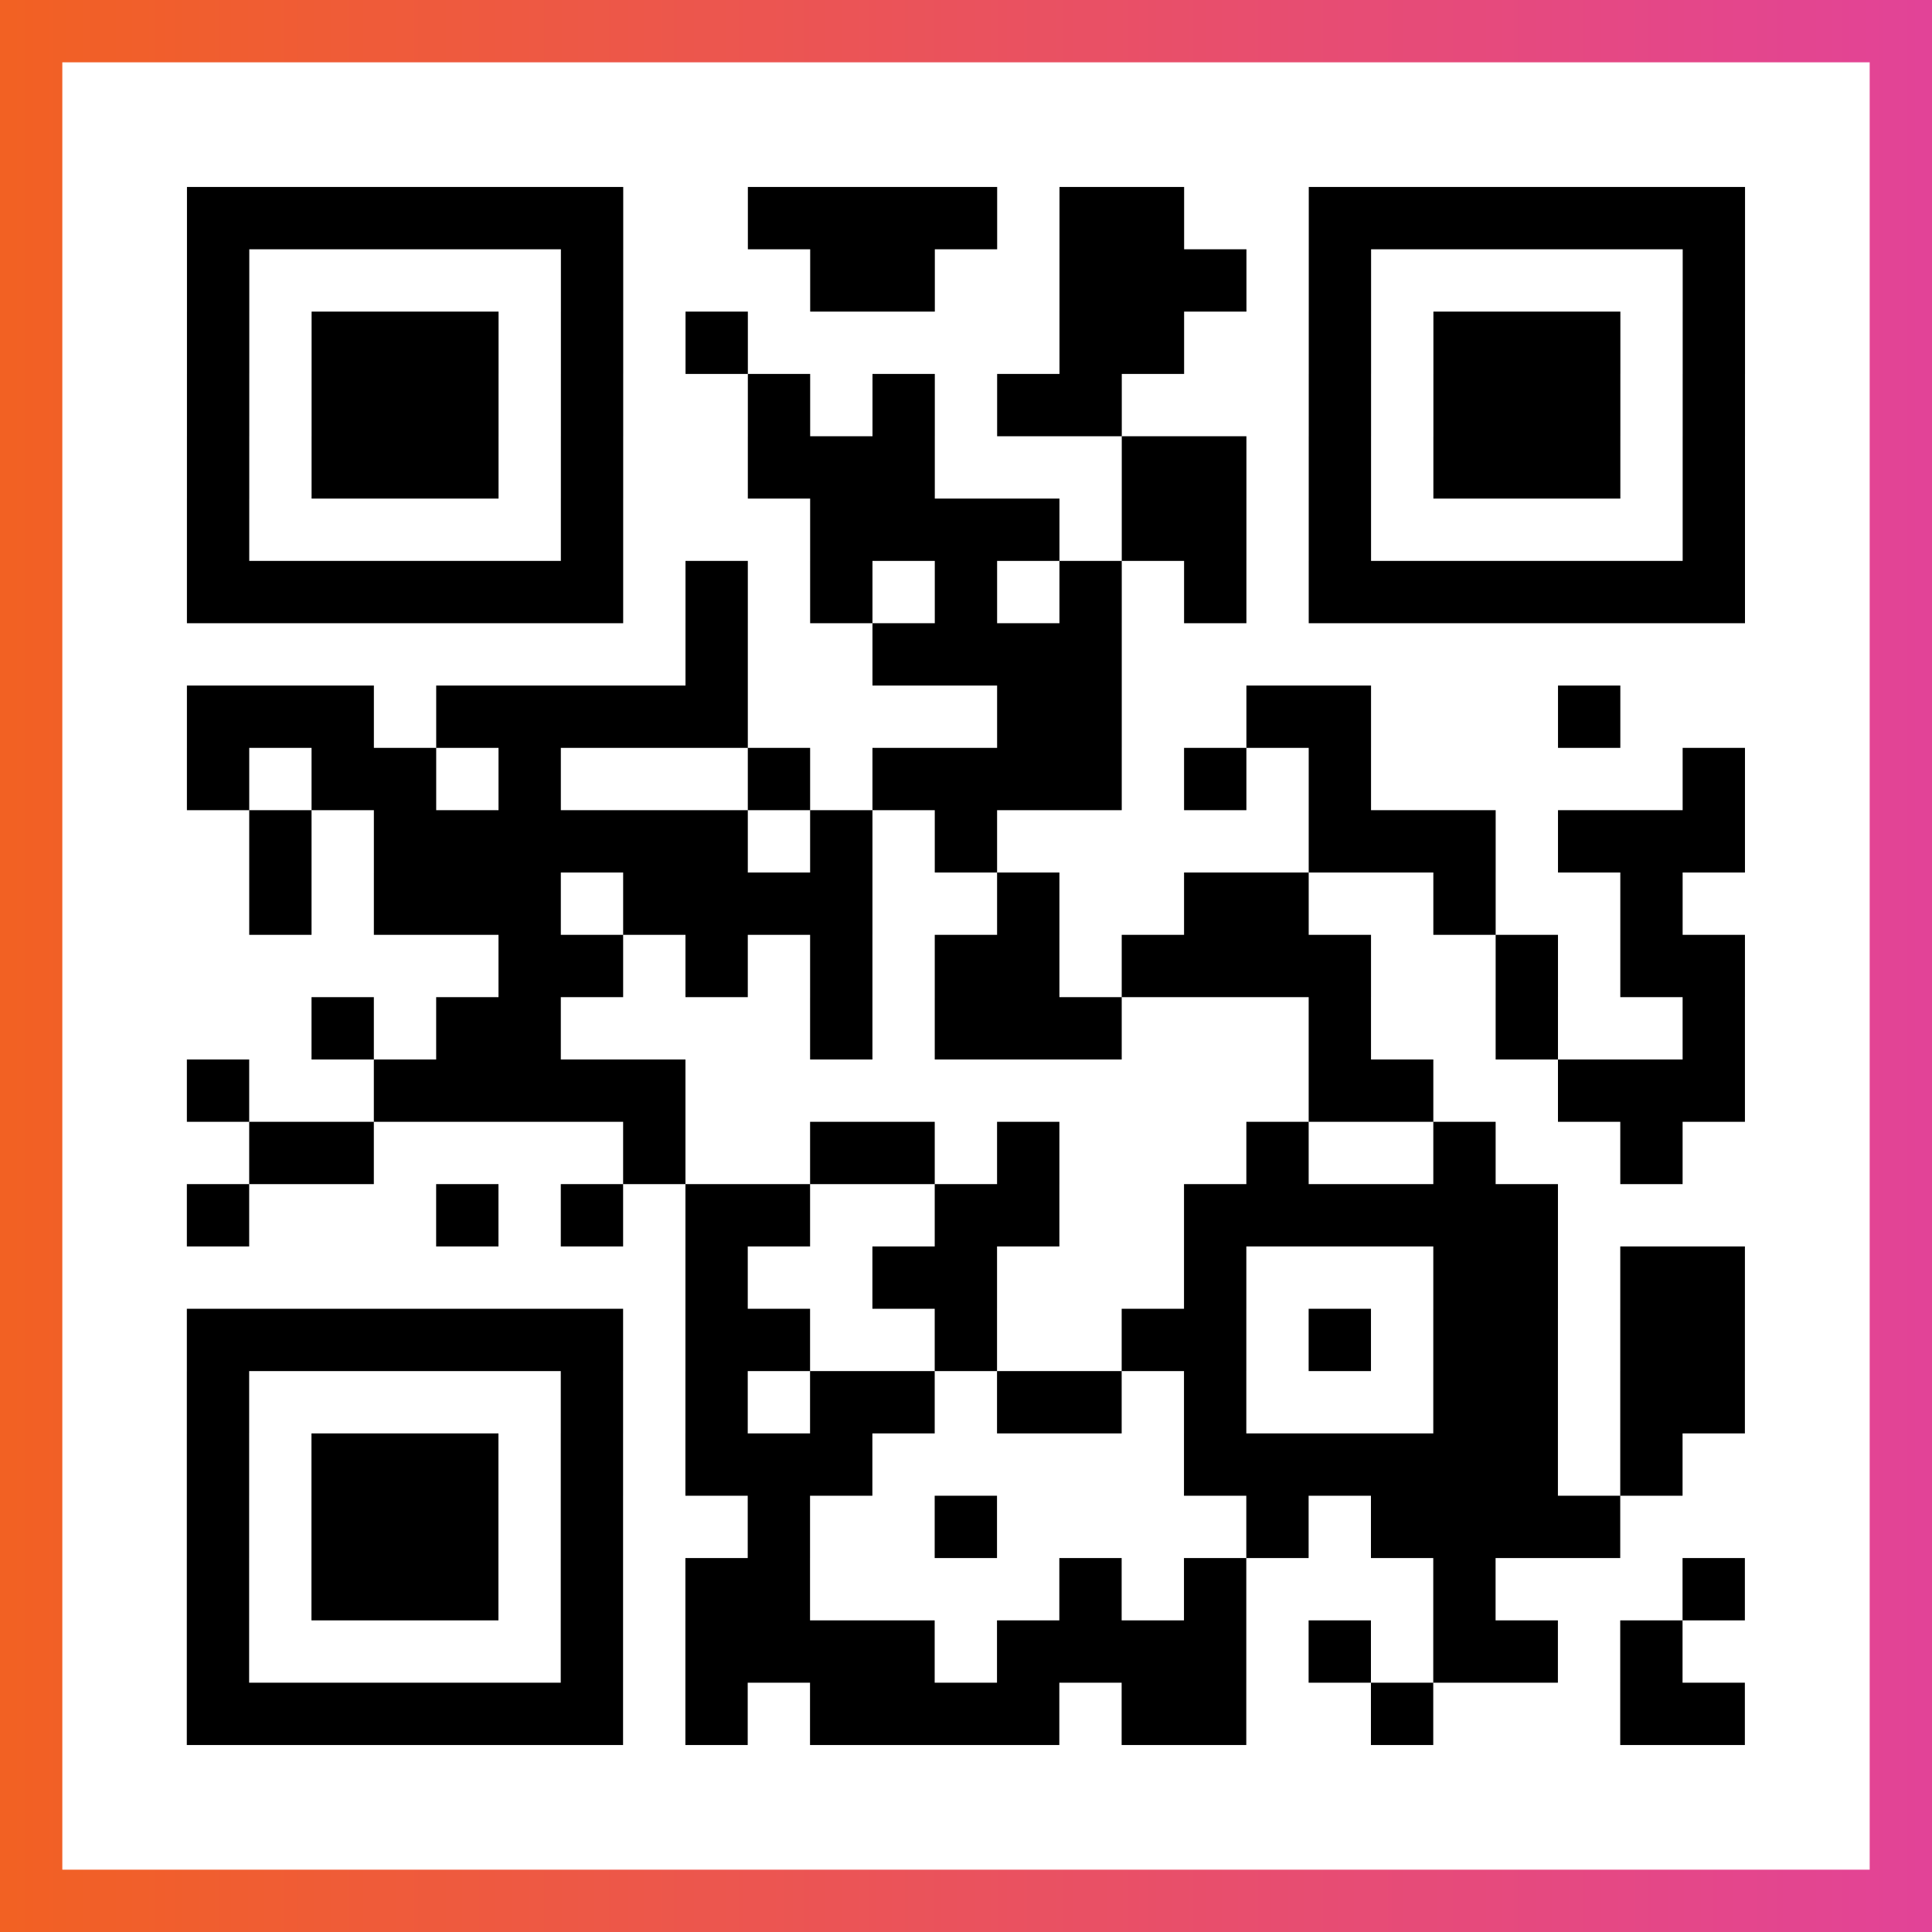 <?xml version="1.0" encoding="UTF-8"?>

<svg xmlns="http://www.w3.org/2000/svg" viewBox="-1 -1 31 31" width="93" height="93">
    <rect x="-1" y="-1" width="31" height="31" fill="#333333" stroke="none"/>
    <defs>
      <linearGradient id="primary">
        <stop class="start" offset="0%" stop-color="#f26122"/>
        <stop class="stop" offset="100%" stop-color="#e24398"/>
      </linearGradient>
    </defs>
    <rect x="-1" y="-1" width="31" height="31" fill="url(#primary)"/>
    <rect x="0" y="0" width="29" height="29" fill="#fff"/>
    <path stroke="#000" d="M2 2.5h7m2 0h4m1 0h2m2 0h7m-25 1h1m5 0h1m3 0h2m2 0h3m1 0h1m5 0h1m-25 1h1m1 0h3m1 0h1m1 0h1m5 0h2m2 0h1m1 0h3m1 0h1m-25 1h1m1 0h3m1 0h1m2 0h1m1 0h1m1 0h2m3 0h1m1 0h3m1 0h1m-25 1h1m1 0h3m1 0h1m2 0h3m3 0h2m1 0h1m1 0h3m1 0h1m-25 1h1m5 0h1m3 0h4m1 0h2m1 0h1m5 0h1m-25 1h7m1 0h1m1 0h1m1 0h1m1 0h1m1 0h1m1 0h7m-17 1h1m2 0h4m-15 1h3m1 0h5m4 0h2m2 0h2m3 0h1m-23 1h1m1 0h2m1 0h1m3 0h1m1 0h4m1 0h1m1 0h1m5 0h1m-24 1h1m1 0h6m1 0h1m1 0h1m5 0h3m1 0h3m-24 1h1m1 0h3m1 0h4m2 0h1m2 0h2m2 0h1m2 0h1m-19 1h2m1 0h1m1 0h1m1 0h2m1 0h4m2 0h1m1 0h2m-23 1h1m1 0h2m4 0h1m1 0h3m3 0h1m2 0h1m2 0h1m-25 1h1m2 0h5m10 0h2m2 0h3m-24 1h2m4 0h1m2 0h2m1 0h1m3 0h1m2 0h1m2 0h1m-24 1h1m3 0h1m1 0h1m1 0h2m2 0h2m2 0h6m-14 1h1m2 0h2m3 0h1m3 0h2m1 0h2m-25 1h7m1 0h2m2 0h1m2 0h2m1 0h1m1 0h2m1 0h2m-25 1h1m5 0h1m1 0h1m1 0h2m1 0h2m1 0h1m3 0h2m1 0h2m-25 1h1m1 0h3m1 0h1m1 0h3m5 0h6m1 0h1m-24 1h1m1 0h3m1 0h1m2 0h1m2 0h1m4 0h1m1 0h4m-23 1h1m1 0h3m1 0h1m1 0h2m4 0h1m1 0h1m3 0h1m3 0h1m-25 1h1m5 0h1m1 0h4m1 0h4m1 0h1m1 0h2m1 0h1m-24 1h7m1 0h1m1 0h4m1 0h2m2 0h1m3 0h2" />
</svg>
